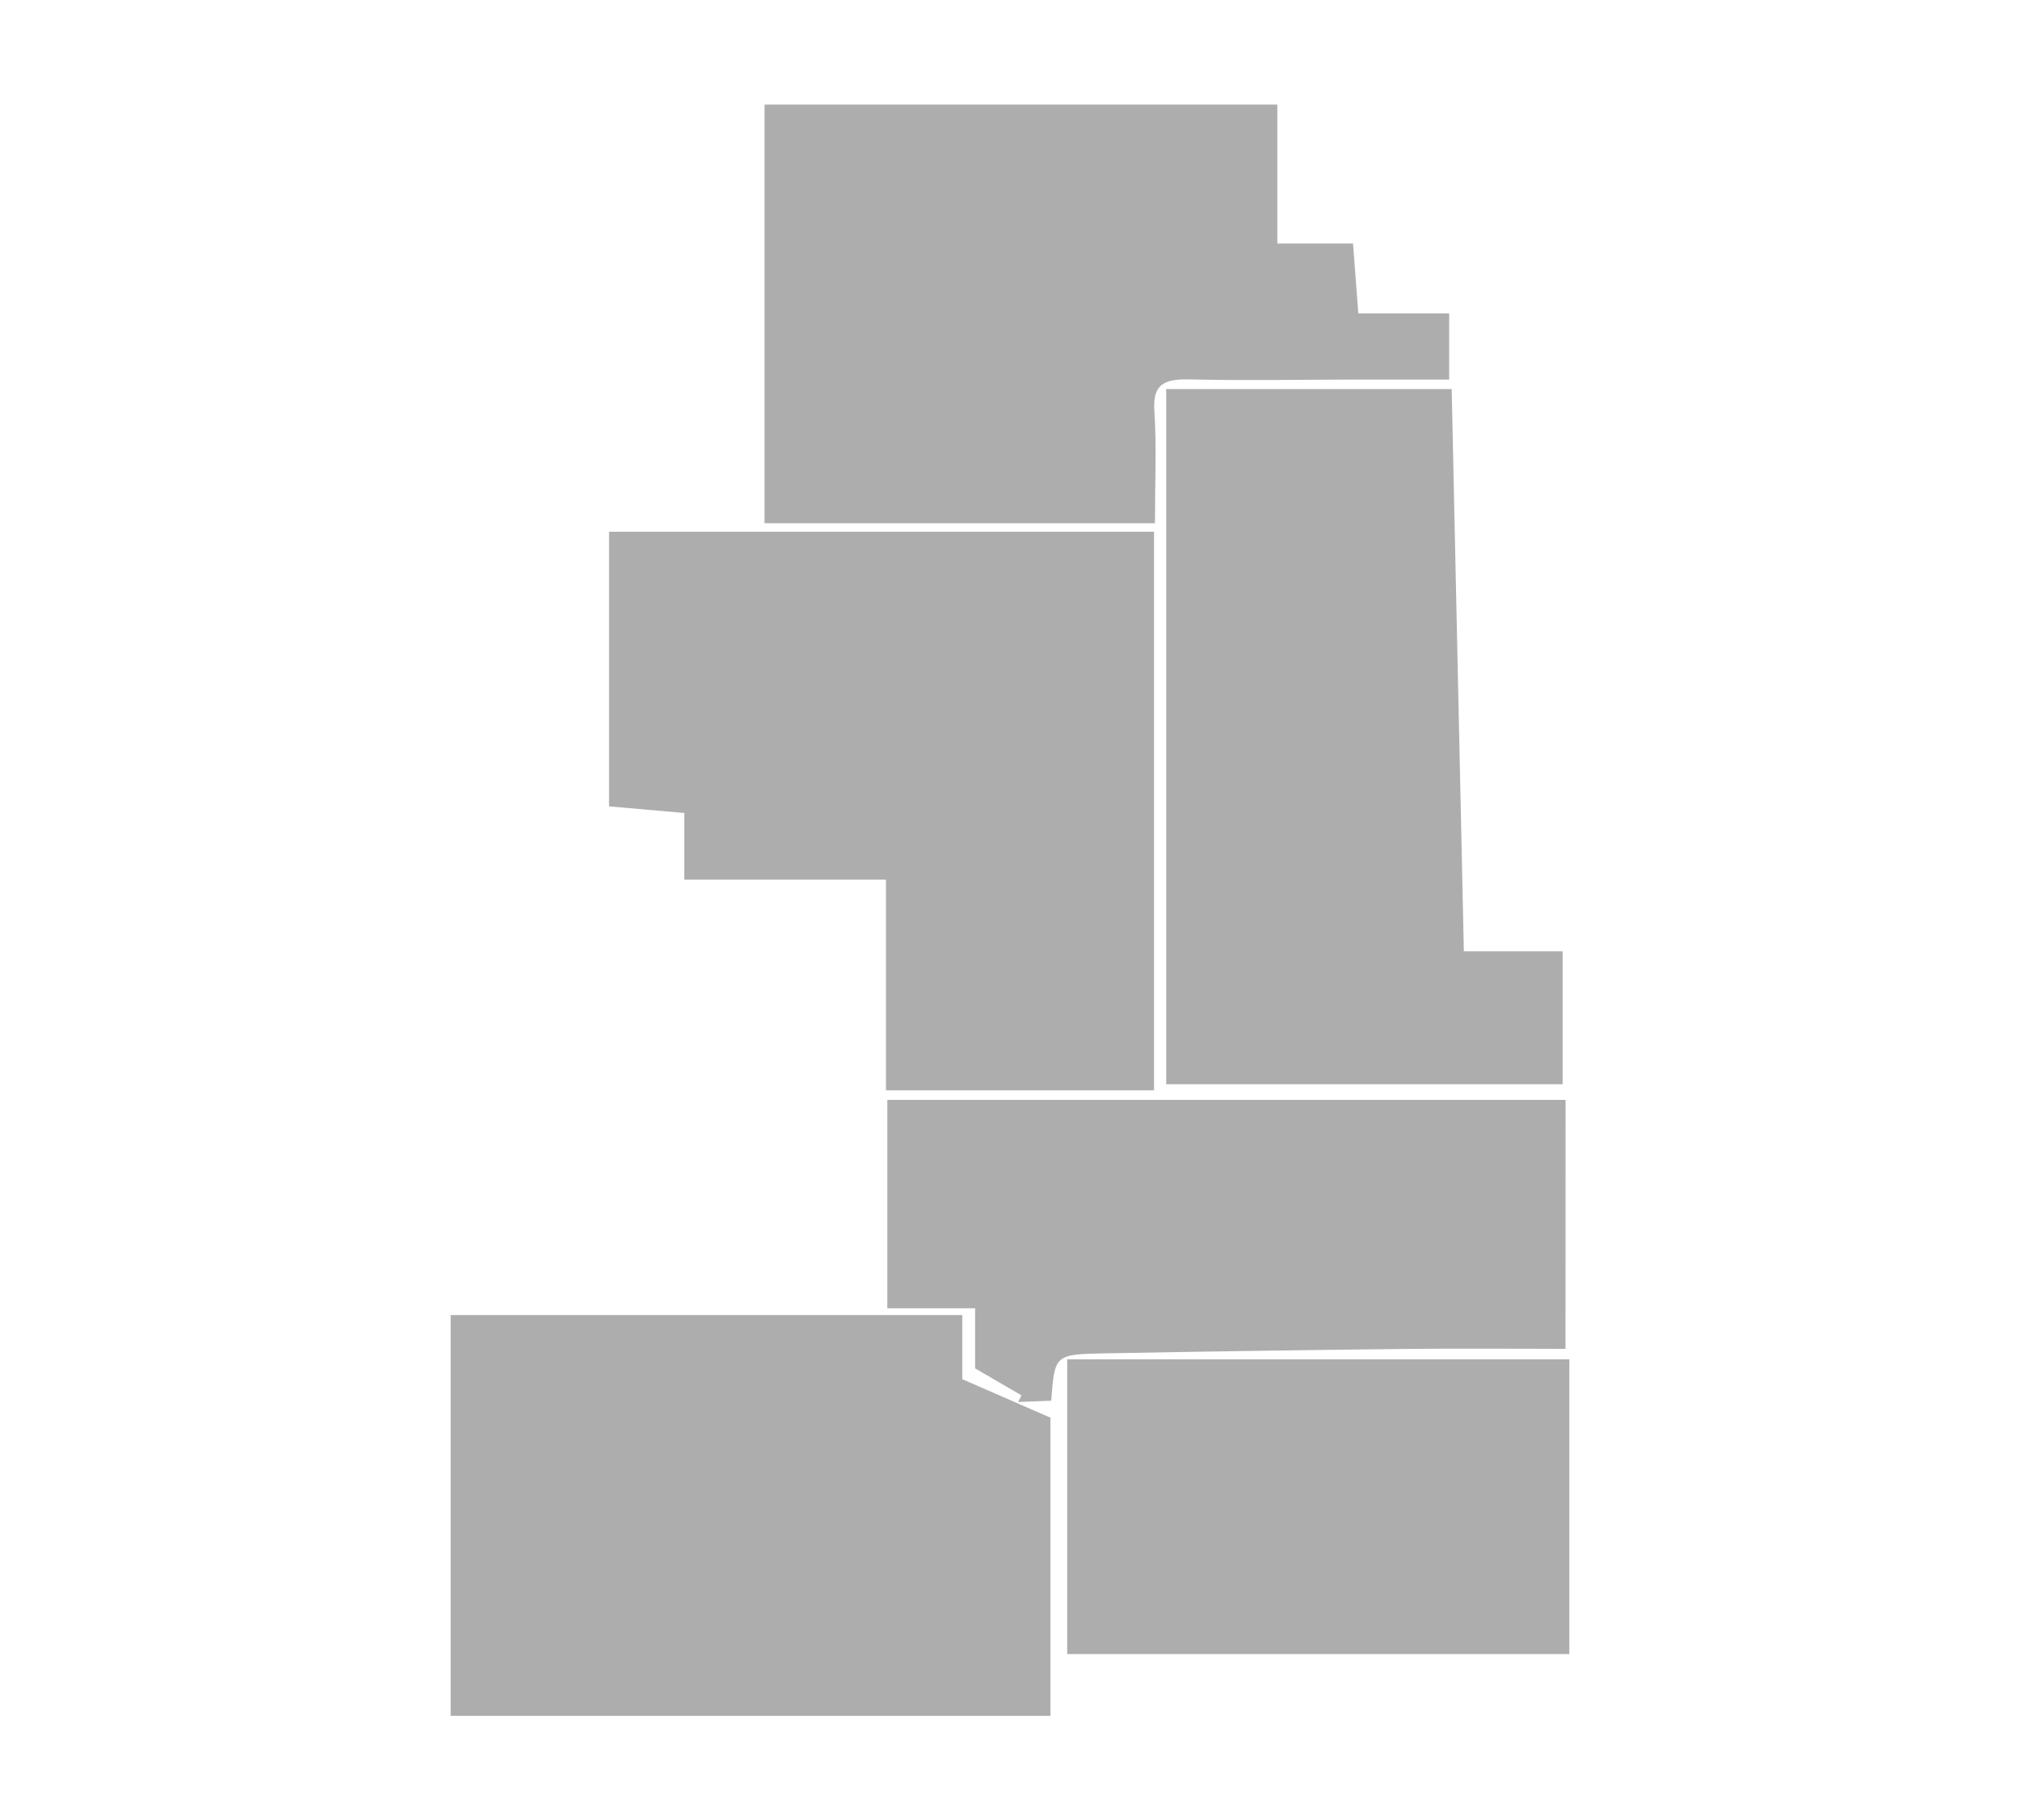 <?xml version="1.0" encoding="utf-8"?>
<!-- Generator: Adobe Illustrator 25.1.0, SVG Export Plug-In . SVG Version: 6.00 Build 0)  -->
<svg version="1.1" id="Layer_1" xmlns="http://www.w3.org/2000/svg" xmlns:xlink="http://www.w3.org/1999/xlink" x="0px" y="0px"
	 viewBox="0 0 370 333.37" style="enable-background:new 0 0 370 333.37;" xml:space="preserve">
<style type="text/css">
	.st0{fill-rule:evenodd;clip-rule:evenodd;fill:#ADADAD;}
	.st1{fill:#ADADAD;}
</style>
<path class="st0" d="M629.28-152.48c6.6,8.14,6.6,8.14,19.56-4.21c4.37,2.37,8.66,6.52,12.61,6.26c3.33-0.22,6.91-5.22,9.14-8.77
	c1.64-2.61,1.29-6.29,1.82-9.5c0.61-3.75,0.4-7.84,2.02-11.17c1.86-3.82,4.68-9.05,8.25-10.02c9.65-2.64,14.77-8.99,18.91-16.18
	c6.28-10.92,18.08-12.57,28.92-15.83c4.06-1.22,8.17-1.13,4.21-6.56c-0.54-0.73,1.25-4.05,2.64-4.55c1.65-0.61,4.34,0.12,6.03,1.08
	c1.14,0.65,1.32,2.72,1.37,2.85c17.51,2.45,20.69-8.99,24.1-18.89c5.15-0.87,10.51-0.56,13.74-2.82c1.73-1.22-0.21-6.87,1.59-10.74
	c0.43,2.64,0.86,5.27,1.09,6.69c4.48,1.22,8.14,2.57,11.93,3.1c1.73,0.24,3.95-0.84,5.54-1.87c2.66-1.73,4.98-3.9,7.25-5.73
	c5.54,7.57-5.87,18.8,8.68,23.03c0.18,3.75,0.38,7.77,0.6,12.32c4.53,0,8.61,0,13.44,0c0,8.89,0,17.24,0,26.58
	c8.29-0.54,15.79-0.91,23.26-1.55c7.25-0.63,11.68,2.78,11.68,9.25c-0.02,23-0.01,45.99-0.01,69.7c-20.19,0-39.11,0-59.04,0
	c0,5.73,0,10.77,0,15.67c-28.49,0-55.95,0-83.97,0c-0.33-5.73-0.58-10.24-0.91-15.9c-14.12,0-27.95,0-42.09,0
	c-0.26-4.65-0.46-8.15-0.72-12.7c-19.49-0.91-38.92-1.81-59.29-2.75C624.5-141.98,626.89-147.22,629.28-152.48z"/>
<path class="st0" d="M963.53-81.06c-4.38,11.34-8.43,21.81-13.22,34.21c-2.17-0.75-6.83-2.19-11.33-3.98
	c-4.35-1.74-7.86-2.82-9.13,3.23c-0.58,2.77-2.78,5.23-3.59,8c-0.41,1.41,0.62,3.17,1.03,4.91c-1.82,1.78-4.24,4.4-6.94,6.74
	c-6.38,5.57-14.79,10.02-18.91,16.73C894.6-0.09,878.52,7.07,885.06,25c-14.4-8.15-25.88-15.5-38.2-21.35
	c-9.4-4.46-19.85-7.03-30.67-10.73c0-7.88-0.25-17.97,0.1-28.05c0.19-5.41,0.87-10.41-8.89-8.81c1.21-24.77,2.38-48.7,3.59-73.6
	c19.77,0,38.37,0,57.37,0c0.73-6.9,1.36-12.86,1.98-18.81c0.86-0.07,1.72-0.13,2.58-0.2c0.74,2.01,1.47,4.03,2.61,7.13
	c28.19,0,56.95,0,85.54,0c1.71,11.31,1.71,11.31,21.92,13.25c0,11.53,0,23.13,0,35.12C976.12-81.06,969.7-81.06,963.53-81.06z"/>
<path class="st0" d="M615.18,68.89c-8.94-5.06-17.62-9.97-26.29-14.87c6.79-10.78,6-12.31-6.03-19.13
	c-4.47-2.53-7.59-7.08-11.33-10.71c0.41-0.58,0.81-1.16,1.22-1.74c4.51,0.2,9.05,0.73,13.54,0.49c3.47-0.18,9.41-0.71,9.82-2.16
	c1.08-3.79,1.08-8.86-0.91-12.17c-4.54-7.53-3.67-13.19,1.08-20.19c2.58-3.81,0.79-10.1,1.14-15.26c0.25-3.66,0.69-7.32,1.19-10.97
	c0.47-3.42,1.13-6.83,1.82-10.96c18.1-6.94,30.84-14.28,16.23-31.76c6.39-5.24,13.24-9.82,18.64-15.56
	c6.15-6.54,4.42-10.66-4.33-14.04c-14.34-5.54-18.35-10.73-17.13-21.68c21.03,0,42,0,63.47,0c0.44,4.91,0.77,8.61,1.19,13.3
	c13.98,0,27.78,0,44.04,0c-1.75,12.49-3.35,23.77-4.9,35.05c-0.23,1.63-0.35,3.27-0.39,4.92c-0.68,28.54-1.38,57.08-1.99,85.62
	c-0.21,9.66-1.28,10.03-11.89,10.65c-6.43,0.38-13.13,2.2-18.95,4.81c-8.81,3.97-16.6,3.07-22.45-4.22
	c-2.81-3.5-5.52-7.07-8.21-10.65c-6.6-8.78-16.03-9.44-23.71-1.54c-1.98,2.04-3.76,4.25-5.55,6.43
	c-10.17,12.43-10.15,13.62,0.13,26.24c7.28,8.94,6.52,14.57-2.33,21.93C619.29,63.24,617.12,66.63,615.18,68.89z"/>
<path class="st0" d="M716.47,13.37c2.01-38.64,4-76.65,5.95-114.18c29.63,0,57.08,0,85.57,0c-1.35,20.19-2.6,38.92-3.87,58.01
	c3.51,0.75,6,1.29,8.62,1.84c0.29,0.81,0.78,1.55,0.79,2.29c0.06,5.77-0.92,11.7,0.21,17.27c3.1,15.3-6.18,23.78-18.52,30.87
	c-1.56,0.9-4.36,2.07-5.29,1.45c-7.06-4.66-16.6-6.85-19.3-16.04c-0.77-2.62-1.56-5.71-3.52-7.44c-2.73-2.4-6.58-5.05-9.95-5.05
	c-2.25,0-4.77,4.26-6.67,6.92c-2.06,2.9-3.06,6.51-5.37,9.19c-6.79,7.87-6.4,15.94,2.4,22.04c5.9,4.08,9.41,8.72,6.74,15.35
	c-2.8,6.96-7.41,12.48-16.64,12.71c-8.72,0.22-11.6-2.68-9.71-10.44c0.45-1.83,1.49-3.57,2.45-5.25
	C737.01,21.15,732.61,14.08,716.47,13.37z"/>
<rect x="-324" y="28.89" class="st0" width="114" height="114"/>
<g>
	<path class="st0" d="M754.69,185.88c0,49.37,0,99.3,0,150.6c-62.54,0-125.86,0-190.53,0c0-49.12,0-98.99,0-150.6
		C626.41,185.88,689.35,185.88,754.69,185.88z"/>
	<path class="st0" d="M862.61,339.86c1.3,55.9,2.58,110.98,3.88,167.04c-55.07,0-109.86,0-166.7,0c0-55.23,0-110.78,0-167.04
		C752.85,339.86,806.98,339.86,862.61,339.86z"/>
	<path class="st0" d="M868.78,335.33c-36.6,0-71.8,0-108.68,0c0-33.38,0-66.91,0-102.17c34.94,0,71.21,0,108.68,0
		C868.78,266.03,868.78,300.24,868.78,335.33z"/>
</g>
<g>
	<path class="st0" d="M531.01,435.63c0,30.8,0,60.41,0,90.66c-10.73,0-21.23,0-32.16,0c0,4.58,0,8.53,0,12.99
		c-25.89,0-51.34,0-77.07,0c0-31.84,0-63.44,0-94.79c5.79-3.9,11.83-4.68,18.27-3.66c4.92,0.78,10.32,0.11,13.82,4.93
		c0.5,0.68,4.68-0.91,6.63-2.42c5.15,0.72,10.58,2.7,15.36,1.79c4.31-0.82,7.88-4.85,11.85-7.37c1.35-0.86,2.9-2.02,4.37-2.04
		C504.87,435.57,517.64,435.63,531.01,435.63z"/>
	<path class="st0" d="M636.52,476.65c-34.59,0-68.79,0-103.51,0c0-31.56,0-62.73,0-94.33c34.24,0,68.64,0,103.51,0
		C636.52,413.58,636.52,444.92,636.52,476.65z"/>
	<path class="st0" d="M504.05,609.26c-7.34-3.66-19.52-1.51-27.12,4.35c-0.33,0.26-0.7,0.51-0.94,0.83
		c-7.51,9.92-17.65,14.47-30.87,15.9c-6.59,0.72-12.73,6.18-18.65,10.06c-1.68,1.1-2.12,4.1-2.66,6.33
		c-1.96,8.07-3.45,16.24-5.75,24.22c-0.64,2.22-3.16,4.31-5.37,5.74c-5.14,3.33-8.91,1.9-10.57-3.58
		c-2.51-8.28-6.96-13.47-17.48-14.97c-6.85-0.98-13.61-5.79-19.15-10.23c-4.98-4-0.45-17.61,6.21-21.46
		c0.87-0.51,2.65-0.72,2.7-1.21c1.02-8.26,9.58-10.97,14.72-15.68c6.06-5.56,8.98-11.21,9.03-20.29c5.68,6.76,11.51,6.87,18.21,3.65
		c-7.69-9.35,7.52-14.29,4.14-23.31c5.91,0,10.84,0,16.57,0c0-9.34,0-18.24,0-27.44c20.9,0,40.99,0,62.21,0
		c-0.89,2.5-1.58,4.38-2.23,6.27c-0.38,1.1-1.12,2.28-0.96,3.33c0.99,6.43-1.53,13.76,2.89,19.15c4.42,5.39,5.2,10.94,5.2,17.08
		c0,0.92,0.67,2.44,0.31,2.65c-4.7,2.8-1.49,6.34-1.22,9.58C503.53,603.14,503.78,606.02,504.05,609.26z"/>
	<path class="st0" d="M500.13,610.55c2,0.4,3.56,0.72,5.03,1.01c4.6-6.75-6.18-14.72,0.94-19.76c0.46-4.36,0.85-7.52,1.11-10.69
		c0.24-2.82,0.62-4.75-3.17-7.14c-3.53-2.23-5.88-8.24-5.87-12.58c0.02-9.99,1.79-19.97,2.84-29.96c0.1-0.98,0.17-1.97,0.29-3.37
		c8.26,0,16.42-0.06,24.59,0.03c3.92,0.04,8.62,1.59,7.59-4.97c9.86,0,18.92,0,28.68,0c0,6.2,0,12.27,0,18.78
		c10.62,0,20.55,0,32.32,0c-1.31,10.14-2.95,19.65-3.54,29.22c-0.19,3.02,2.2,6.29,3.84,9.25c1.04,1.86,4.47,4.04,4.04,4.87
		c-1.24,2.43-3.5,4.94-6.07,6.14c-2.52,1.18-5.9,1.02-8.9,1.06c-5.66,0.06-9.25,2.5-9.9,7.61c-1.21,9.5-2.92,19.05,2.62,28.14
		c2.39,3.93,0.52,6.27-4.59,6.42c-2.15,0.06-4.33-0.26-6.47-0.56c-10.74-1.49-15.06,2.24-14.08,12.23
		c0.86,8.78-2.69,12.78-12.87,13.42c1.19-4.23,2.17-8.22,3.45-12.13c1.19-3.63,2.06-7.12-1.96-9.72c-4.14-2.67-8.37-2.68-12.72-0.19
		c-9.94,5.72-11.87,5.32-16.96-4.61C506.71,625.89,503.7,618.44,500.13,610.55z"/>
	<path class="st0" d="M325.98,433.02c0.12-4.55,3.11-3.97,5.67-2.74c1.36,3.22,2.3,5.67,3.55,8c0.11,0.2,3.16-0.36,3.26-0.84
		c0.53-2.62,0.56-5.33,0.82-8.79c1.28,0.58,3.15,1.14,4.64,2.16c3.92,2.69,7.52,5.81,11.6,8.25c1.18,0.71,4.12,0.3,5.29-0.62
		c3.55-2.79,10.03-2.59,10.54-8.54c0.02-0.3,0.7-0.84,0.88-0.79c5.3,1.8,10.05-2.88,13.96-2.09c4.1,0.83,7.05,6.09,10.8,9.1
		c1.25,1,3.92,1.92,5.05,1.36c3.09-1.54,5.71-3.89,9.28-6.47c2.83,5.27,9.32,8.16,9.19,15.87c-0.45,27.83-0.18,55.67-0.18,84.16
		c-14.16,0-26.67,0.03-39.18-0.01c-5-0.02-9.99-0.2-14.99-0.3c-11.15-0.22-14.34-3.49-14.16-13.8c0.2-11.4,0.04-22.8,0.04-35.53
		c-8.26-0.37-16.49-0.74-25.35-1.14c0-5.53,0-11.23,0-17.29c-3.67-0.39-6.79-0.72-9.58-1.01c-3.1-3.36,2.79-10.36-6.15-10.59
		c0-6.51,0-12.87,0-19.99C315.86,431.9,320.45,432.41,325.98,433.02z"/>
	<path class="st0" d="M595.14,564.18c0-7.04,0-15.22,0-24.18c-10.4,0-20.47,0-31.21,0c0-6.46,0-12.17,0-18.39
		c-10.33,0-19.99,0-30.41,0c0-14.44,0-28.37,0-42.83c34.87,0,70.09,0,105.64,0c0.16-2.82,0.29-5.14,0.41-7.39
		c10.24-1.58,12-1.02,13.26,6.73c0.55,3.41-0.31,8.66-2.76,10.45c-3.23,2.34-3.01,4.26-3.33,7.22c-0.35,3.2-2.22,6.26-3.66,10
		c1.43,0.69,3.82,1.31,5.37,2.72c1.39,1.26,1.86,3.37,2.78,5.19c-8.92,4.82-3.36,13.45-5.8,20.79c-1.26,0.22-3.01,0.53-4.76,0.84
		c0.47,0.36,0.93,0.72,1.4,1.08c-2.55,3.87-5.1,7.73-8.48,12.85c-1.65-2.15-2.26-3.87-3.46-4.35c-3.09-1.22-6.74-3.11-9.62-2.5
		c-4.26,0.9-5.77,5.22-4.3,8.76c1.22,2.92,4.08,5.55,6.87,7.53c1.96,1.39,5.01,1.44,9.48,2.58c-7.47,5.31-18.38,0.24-20.81,9.28
		C606.26,568.45,601.08,566.46,595.14,564.18z"/>
</g>
<g>
	<path class="st0" d="M-270.01,446.69c-4.97,0-9.14,0-14.09,0c0,7.26,0,14.32,0,21.92c-9.84,0-18.92,0-28.67,0
		c0,10.54,0,20.56,0,30.91c-13.75,0-26.82,0-40.36,0c-0.16-1.56-0.42-2.96-0.42-4.35c-0.03-14.74,0.05-29.48-0.03-44.22
		c-0.16-29.55-0.19-59.11-0.77-88.66c-0.13-6.43,1.45-10.24,8.51-12.07c2.78-0.72,5.62-2.95,7.33-5.21
		c4.85-6.38,12.36-9.81,19.56-10.46c6.19-0.56,13.12,3.07,19.27,5.74c4.42,1.92,8.21,5.18,12.08,8.06c5.15,3.84,9.94,8.6,17.59,2.31
		C-270.01,383.31-270.01,414.69-270.01,446.69z"/>
	<path class="st0" d="M-310.89,553.47c0-28.2,0-55.38,0-83.18c9.37,0,18.26,0,27.61,0c0-7.55,0-14.49,0-21.56
		c33.85,0,67.2,0,100.72,0c0,17.86,0,34.89,0,52.24c-12.73,0-25.05,0.08-37.36-0.04c-4.69-0.04-7.47,0.38-6.09,6.06
		c1.01,4.18,1.97,10.14-0.38,12.92c-8.95,10.63-0.97,22.91-5.45,33.57C-257.76,553.47-283.86,553.47-310.89,553.47z"/>
	<path class="st0" d="M-153.76,447.22c-38.24,0-75.89,0-114.02,0c0-26.28,0-51.78,0-77.33c38.31,0,76.05,0,114.02,0
		C-153.76,396.12-153.76,421.67-153.76,447.22z"/>
	<path class="st0" d="M-313.22,501.4c0,26.79,0,52.5,0,78.49c-34.98-0.62-69.63-1.23-104.46-1.85c0-25.42,0-50.9,0-76.65
		C-382.55,501.4-348.16,501.4-313.22,501.4z"/>
	<path class="st0" d="M-354.96,498.9c-21.15,0-41.4,0-62.28,0c0.72-43.49,1.42-86.28,2.14-129.73c8.04-0.05,15.37-3.6,23.2,0.66
		c2.18,1.19,6.19-0.35,9.31-0.88c1.08-0.18,1.93-1.45,3.02-1.67c8.87-1.8,16.79-5.06,22.99-13.83c0.22,3.62,0.43,5.34,0.4,7.06
		c-0.33,23.18-1.12,46.36-0.93,69.54c0.17,20.93,1.39,41.86,2.13,62.78C-354.9,494.83-354.96,496.83-354.96,498.9z"/>
	<path class="st0" d="M-168.12,516.27c12.8,0,24.91,0,37.49,0c0,26.22,0,52.04,0,78.07c-26.59,0-52.6,0-79.23,0
		c0-13.51,0-26.49,0-40.15c-6.65,0-12.7,0-19.02,0c0-10.19,0-19.71,0-29.47c4.53-0.92,6.05-3.47,5.25-7.94
		c-0.81-4.5-0.65-9.15-0.92-13.9c18.93,0,37.33,0,56.43,0C-168.12,507.64-168.12,511.77-168.12,516.27z"/>
	<path class="st0" d="M-393.73,685.45c-6.09-0.3-12.17-0.6-18.65-0.92c-0.15-1.83-0.29-3.4-0.44-5.29c-2.74-0.2-5.23-0.37-8.55-0.61
		c1.02-32.88,2.04-65.54,3.07-98.75c35.02,0.57,69.8,1.15,105.48,1.74c0,10.38,0.28,20.43-0.13,30.46
		c-0.17,4.22-8.48,9.42-13.78,10.9c-8.24,2.3-16.8,4.51-24.09,8.51c-5,2.75-7.61,8.95-12.11,12.77
		c-6.92,5.88-11.47,14.12-21.27,17.26c-5.73,1.84-11.32,4.11-14.97,9.66c-2.88,4.37-1.84,6.5,1.93,9.02c1.65,1.1,3.01,2.56,4.5,3.86
		C-393.07,684.52-393.4,684.99-393.73,685.45z"/>
	<path class="st0" d="M-267.52,367.59c0-6.34-0.22-11.66,0.14-16.94c0.1-1.49,1.57-3.6,3.01-4.21c6.77-2.84,13.56-5.96,20.71-7.61
		c6.45-1.48,11.14-4.14,15.98-8.41c9.37-8.26,12.25-19.13,16.73-29.45c0.22-0.51,0.37-1.2,0.8-1.46c6.12-3.59,10.95-9.66,18.87-9.88
		c12.34-0.35,24.7-0.09,37.65-0.09c0,26.22,0,52.06,0,78.05C-191.45,367.59-229.06,367.59-267.52,367.59z"/>
</g>
<polygon class="st1" points="-329.35,-190.42 -329.35,-149.02 -350.5,-149.02 -350.5,-25.04 -483.24,-25.04 -483.24,7.39 
	-513.39,7.39 -513.39,-330.61 -350.5,-330.61 -350.5,-190.42 "/>
<g>
	<path class="st0" d="M-86.84-128.1c0-7.01,0-12.95,0-19.33c-6.78,0-12.9,0-19.99,0c-0.59-11.34-1.19-22.74-1.81-34.66
		c2.75-0.67,5.3-1.29,7.62-1.85c0-37.87,0-75.49,0-114.39c46.33,0,92.97,0,141.02,0c0,35.73,0,72,0,108.41
		c-11.95,2.34-11.57,2.33-11.19,14.88c0.44,14.33,0.1,28.69,0.1,43.91C-9.26-130.13-47.39-129.13-86.84-128.1z"/>
	<path class="st0" d="M-102.18-437.09c45.72,0,91.63,0,138.39,0c1.2,44.95,2.38,89.35,3.59,134.93c-47.34,0-93.96,0-141.99,0
		C-102.18-346.35-102.18-391.24-102.18-437.09z"/>
	<path class="st0" d="M-104.11-185.68c-46.67,0-94.25,0-142.34,0c0-42.69,0-85.76,0-130.03c46.99,0,93.67,0,142.34,0
		C-104.11-273.35-104.11-230.31-104.11-185.68z"/>
	<path class="st0" d="M-249.08-318.59c-0.36,6.75-0.66,12.41-0.98,18.57c-5.48,0-10.75,0-16.67,0c0-10.98,0-22.12,0-30.83
		c3.74-4.2,7.92-6.73,8.32-9.7c2.09-15.59,3.25-31.28,4.66-46.95c0.14-1.52-0.24-3.08-0.43-5.14c-4.23-0.6-8.34-1.18-12.82-1.82
		c0-13.65,0-27.21,0-41.4c2.23-0.22,4.37-0.61,6.51-0.62c48.59-0.2,97.19-0.24,145.78-0.64c6.83-0.06,9.35,1.43,9.32,8.2
		c-0.14,35.13,0.27,70.27,0.45,105.4c0.01,1.27-0.28,2.55-0.58,4.93C-153.2-318.59-200.76-318.59-249.08-318.59z"/>
</g>
<g>
	<path class="st0" d="M92.61-285.64c29.37,0,57.88,0,87.23,0c1.3,47.07,2.63,94.82,4,144.07c-43.1,0-85.51,0-128.66,0
		c0-9.73,0-20.54,0-32.74c12,0,24.49,0,37.43,0C92.61-211.85,92.61-248.01,92.61-285.64z"/>
	<path class="st0" d="M265.75-438.61c-41.43,1.42-83.57,2.87-127.09,4.37c0-36.25,0-72.1,0-108.96
		c41.15-0.79,83.23-1.61,127.09-2.45C265.75-509.88,265.75-474.82,265.75-438.61z"/>
	<path class="st0" d="M271.57-289.44c0,48.29,0,96.03,0,145.03c-27.6,0.85-55.93,1.72-85.36,2.63
		c-1.28-48.59-2.54-96.29-3.81-144.64C211.76-287.41,240.71-288.39,271.57-289.44z"/>
	<polygon class="st0" points="99.41,-431.9 138.66,-431.9 265.75,-436.08 271.57,-291.9 182.41,-289.44 178.99,-288.86 
		93.64,-288.86 93.64,-323.26 91.58,-326.52 89.68,-394.06 99.83,-396.14 	"/>
</g>
<g>
	<path class="st0" d="M512.02-153.52c0-24.32-0.08-49.24,0.02-74.17c0.12-30.86,1.16-61.74,0.17-92.57
		c-0.33-10.17,5.1-14.61,12.26-19.4c0.62-0.42,1.38-0.66,1.99-1.08c13.63-9.5,29.01-11.24,45.72-10.53
		c22.6,0.96,45.27,0.24,67.95,0.24c0,10.45,0.12,20.3-0.03,30.14c-0.17,10.95-0.27,10.94,12.25,11.92
		c-1.04,10.25,3.56,20.74-2.78,30.88c-1.13,1.82-0.19,4.67-0.48,7.01c-0.54,4.36,2.69,10.73-6.62,10.8c-0.63,0-1.73,3.62-1.77,5.58
		c-0.19,9.01-0.08,18.03-0.08,28.13c-10.09,0-19.51,0.22-28.92-0.08c-5.42-0.17-10.17,0.38-13.54,4.78
		c-0.44,0.57-1.03,1.22-1.69,1.43c-18.35,5.85-16.77,23.46-24.82,35.39c-5.85,8.68-12.29,17.55-23.51,21.16
		C536.26-160.09,524.12-156.97,512.02-153.52z"/>
	<path class="st0" d="M320.8-123.76c1.31-67.97,2.61-135.03,3.91-202.26c6.63,3.03,12.41,5.66,18.19,8.3
		c0.22,0.1,0.58,0.19,0.62,0.34c4.17,14.12,18.98,12.35,29.6,16.34c11.37,4.27,23.52,6.35,35.98,3.27c1.9-0.47,4.06-0.07,6.75-0.07
		c0.21,2.17,0.59,4.19,0.58,6.21c-0.22,45.36-0.53,90.72-0.63,136.08c-0.01,4.24-1.52,6.5-5.81,7.87
		c-10.05,3.21-19.15,7.81-26.1,15.6c-1.31,1.47-3.83,2.16-5.94,2.85c-3.37,1.11-7.39,1.19-10.18,2.99
		c-7.54,4.87-14.27,6.36-22.87,1.27c-3.24-1.91-9.33,0.29-14.12,0.61C327.98-124.18,325.18-124.02,320.8-123.76z"/>
	<path class="st0" d="M509.72-331.3c0,44.69,0,88.13,0,131.57c0,13.06-0.12,26.11-0.01,39.17c0.07,8.33,0.89,16.9-13.2,17.35
		c-7.27-4.98-15.65-10.78-24.11-16.47c-2.25-1.51-4.73-2.74-7.15-4.02c-17.54-9.32-32.04-3.42-46.05,8.21
		c-0.31-1.32-0.75-2.33-0.75-3.34c0.06-44.16,0.27-88.32,0.13-132.48c-0.02-5.43,1.27-7.65,7.54-8.82
		c26.53-4.98,50.93-15.26,74.64-27.05C503.39-328.5,506.11-329.65,509.72-331.3z"/>
</g>
<g>
	<path class="st0" d="M-967.82,291.13c24.83,0,48.44,0,72.67,0c0.37,4.07,0.8,8.79,1.27,13.97c3.64,0.2,6.96,0.38,11.05,0.6
		c0.84,39.52,1.69,79.09,2.55,119.3c-28.18,0-55.87,0-84.79,0C-965.98,380.98-966.88,336.75-967.82,291.13z"/>
	<path class="st0" d="M-850.94,210.54c-0.22-3.38-0.4-6.26-0.62-9.61c-10.76,0-21.15,0-32.67,0c0-26.22,0-51.94,0-78.36
		c41.84-0.63,84.31-1.28,127.97-1.94c0,30.12,0,59.83,0,89.9C-787.22,210.54-818.78,210.54-850.94,210.54z"/>
	<path class="st0" d="M-880.63,305.61c29.06-0.93,57.41-1.84,87.04-2.8c0,40.37,0,80.37,0,121.3c-27.42,0-55.74,0-84.65,0
		C-879.03,385.17-879.82,345.77-880.63,305.61z"/>
	<path class="st0" d="M-885.87,120.58c0-26.3,0-51.78,0-78.16c41.94,0,84.37,0,128,0c0,24.82,0,50.12,0,76.2
		C-799.37,119.25-841.79,119.9-885.87,120.58z"/>
	<path class="st0" d="M-794.24,301.12c-32.87,0.93-65.07,1.84-98.31,2.78c0-20.54,0-40.16,0-60.12c2.37-0.11,5.04-0.23,8.38-0.38
		c0-13.22,0-26.35,0-39.95c10.32,0,19.97,0,30.12,0c0.12,1.21,0.49,2.43,0.33,3.59c-0.64,4.6,1.79,5.66,6.32,5.61
		c17.07-0.17,34.15-0.07,51.23-0.07c2.45,0,4.9,0,7.74,0c0,9.67,0,18.63,0,28.04c-2.34,0.33-4.68,0.66-7.94,1.11
		C-795.67,261.38-794.96,281.01-794.24,301.12z"/>
	<path class="st0" d="M-754.68,118.84c0-25.94,0-51.07,0-77.51c33.96,0,68.82,0,104.95,0c0,24.14,0,49.18,0,74.95
		C-683.73,117.1-718.42,117.95-754.68,118.84z"/>
</g>
<g>
	<path class="st0" d="M1008.09-354.8c-38.26,0-74.57,0-111.8,0c0-43.99,0-86.93,0-127.58c3.1-4.82,5.1-8.21,7.41-11.43
		c1.29-1.79,2.76-4.18,4.68-4.75c8.3-2.47,16.71-4.86,25.27-6.25c3.38-0.55,7.24,1.78,10.95,2.43c8.48,1.49,17,2.75,26.01,4.19
		c0.98-3.9,1.5-5.97,2.5-9.97c6.33,3.63,11.39,7.73,17.28,9.56c5.87,1.82,12.77,5.42,19.23-1.16c1.82,10.42,9.25,1.97,14.06,3.97
		c4.98,2.07,11.07,1.88,19.02,3.02c0.87,5.68,2.66,12.56,2.82,19.48c0.43,17.88,0.14,35.78,0.14,54.08
		c6.07,0.41,10.08,0.68,14.52,0.98c0.16,2.77,0.3,5.25,0.48,8.39c-9.89,0.13-5.95,7.14-6.59,9.84c-3.74,3.84-6.2,6.36-10.28,10.54
		c-2.52,0-7.5-0.23-12.44,0.07c-3.87,0.24-8.63-1.77-10.5,4.45c-0.48,1.58-7.48,1.48-12.77,2.37
		C1008.09-373.47,1008.09-364.12,1008.09-354.8z"/>
	<path class="st0" d="M999.04-312.68c2.76,4.22-2.25,11.91,8,11.48c0.47,3.42,0.85,6.21,1.12,8.19c4.93,3.6,9.23,6.73,14.37,10.49
		c0.55,9.07,1.15,19.01,1.81,29.76c5.14,0.26,10.26,0.51,14.06,0.7c0,8.18,0.66,16.06-0.15,23.8c-1.37,13.13-2.98,26.31-6.02,39.16
		c-0.86,3.64-6.56,7.27-10.93,8.98c-5.47,2.14-11.89,2.16-17.84,3.35c-7.56,1.5-13.8,4.37-13.11,15.16
		c-2.77-4.26-4.49-6.68-5.97-9.22c-6.54-11.24-16.2-16.03-29.57-13.04c-9.37,2.09-16.86,0.06-23.95-5.22
		c-2.16-1.61-4.21-3.54-6.67-4.56c-15.22-6.31-17.47-17.63-13.38-30.7c3.29-10.51-1.72-17.32-9.98-22.99
		c-7.77-5.33-7.15-5.59-0.24-11.76c3.97-3.54,5.4-9.9,6.93-15.24c1.18-4.13,0.64-8.66,1.05-12.99c0.16-1.71,0.34-3.74,1.39-5.01
		c2.32-2.78,9.9-3.21,4.41-9.14c-2.36-2.56-4.91-4.96-6.75-6.81c0.55-5.42,1.13-11.08,1.67-16.42c2.54-0.56,5.34-1.18,8.14-1.8
		c-0.84-1.83-1.78-3.62-2.49-5.5c-0.44-1.17-1.09-3.33-0.69-3.54c9.29-4.99-0.44-10.3,1.5-15.89c24.98,0,51.03,0,76.64,0
		C997.34-338.15,988.4-323.81,999.04-312.68z"/>
	<path class="st0" d="M1084.38-303.43c2.21-12.87,2.21-12.87,11.03-20.68c-5.14-6.82-10.04-13.94-15.71-20.48
		c-1.64-1.89-5.5-2.95-8.36-2.98c-19.96-0.25-39.93-0.13-60.45-0.13c0-11.2,0-22.08,0-33.38c4.9-1.92,12.94,2.32,15.25-6.22
		c0.27-1.02,7.79-0.46,11.95-0.47c13.48-0.05,18.66-4.65,18.94-16.15c3.09-2.88,5.78-5.39,8.47-7.9c0.29,0.18,0.58,0.37,0.88,0.55
		c6.25-6.02,12.51-12.04,18.76-18.06c-0.42-1.05-0.84-2.1-1.26-3.15c32.75,0,65.51-0.02,98.26,0.05c1.75,0.01,4.69,0.42,5.05,1.33
		c2.74,6.84,9.16,6.39,14.97,6.65c4.58,0.2,8.68-0.08,10.65,5.08c2.13,5.6,4.28,12.49-1.27,15.59
		c-11.31,6.32-18.57,14.99-25.26,25.1c-2.25,3.4-9.78,5.41-14.86,5.34c-23.73-0.31-33.89,17.5-35.83,37.14
		c-1.92,19.41-12.02,32.33-30.31,40.81c-3.99,1.85-6.72,2.07-10.03-1.54C1092.77-299.62,1088.61-300.99,1084.38-303.43z"/>
	<path class="st0" d="M1119.2-518.99c0,5.69,0.82,12.46-0.19,18.98c-1.46,9.43,3.94,13.13,12.33,15.28
		c0.74,0.19,1.42,0.56,2.22,0.88c0.21,2.64,0.42,5.13,0.66,8.11c4.17,0,7.98,0,12.58,0c0.26,4.17,0.49,7.86,0.75,12.07
		c4.28,0.28,8.31,0.54,13.77,0.89c0,8.31,0.31,16.44-0.28,24.53c-0.11,1.45-3.95,3.76-6.11,3.81c-21.11,0.44-42.22,0.55-63.34,0.59
		c-5.47,0.01-10.28-0.45-12.71,6.02c-1.56,4.16-5.43,7.72-8.81,11.09c-1.01,1.01-5.56,0.74-5.59,0.62
		c-1.47-8.37-9.46-3.92-14.9-6.42c0-20.13,0-40.57,0-61.19c10.06,0.1,16.67-4.38,19.46-14.17c0.76-2.66,4.14-4.72,6.38-6.99
		c0.88-0.89,2.87-1.7,2.79-2.4c-1.52-13.67,12.57-10.7,19.41-15.05C1104.11-526.46,1111.96-526.15,1119.2-518.99z"/>
	<path class="st0" d="M1092.97-323.28c-16,2.73-11.31,13.34-11.78,23.03c-13.72,0.06-17.15,8.88-19.07,19.64
		c-0.75,4.19-3.81,8.28-6.67,11.84c-3.41,4.24-7.11,8.8-11.84,11.45c-4.26,2.38-10.09,2.37-16.68,3.72
		c-0.59-9.09-1.25-16.62-1.53-24.17c-0.27-7.21-6.48-14.19-14.3-15.4c-2.62-3.81,3.05-11.84-6.94-11.82
		c-1.93-4.39,2.23-11.32-6.55-12.37c-0.41-0.05-0.72-2.31-0.72-3.55c-0.06-9.68-0.03-19.37-0.03-29.59c3.23-0.23,5.89-0.41,8.55-0.6
		c-0.18,0.82-0.37,1.64-0.55,2.45c4.39,1.29,8.76,3.67,13.16,3.7c16.91,0.11,33.83-0.29,50.73-1.04c5.48-0.24,8.81,1.43,11.59,5.48
		C1084.02-335.15,1088.04-329.98,1092.97-323.28z"/>
</g>
<g>
	<path class="st0" d="M-626.93-358.54c-1.7,11.98-3.28,23.13-4.85,34.28c-2.49,17.74-4.88,35.5-7.49,53.23
		c-1.67,11.34-3.51,22.67-5.69,33.93c-0.28,1.42-2.9,3.14-4.71,3.48c-3.16,0.59-6.53,0.15-9.81,0.28c-1.26,0.05-3.45,0.24-3.61,0.78
		c-1.83,6.05-7.16,3.83-11.1,3.88c-18.57,0.2-37.14,0.09-56.32,0.09c-0.11-1.4-0.43-3.58-0.41-5.76
		c0.22-27.46,0.42-54.93,0.93-82.39c0.04-2.08,1.89-4.86,3.82-6.08c18-11.39,36.19-22.53,54.36-33.69c1.4-0.87,3.06-1.93,4.62-1.95
		C-654.11-358.6-641.03-358.54-626.93-358.54z"/>
	<path class="st0" d="M-875.57-373.33c0-37.33,0-75.46,0-114.37c28.85,0,57.66,0,87.27,0c0.68,37.47,1.36,75.18,2.07,114.37
		C-816.31-373.33-845.68-373.33-875.57-373.33z"/>
	<path class="st0" d="M-690.51-347.09c0-28.94,0-56.14,0-84.43c42.8,0,86.61,0,130.93,0c0,23.65,0,46.62,0,70.6
		c-2.12,0-4.41,0-6.7,0c-29.15,0.09-58.29,0.42-87.43,0.13c-10.74-0.11-20.24,1.77-28.41,8.45
		C-684.05-350.77-686.4-349.64-690.51-347.09z"/>
	<path class="st0" d="M-799.97-371.58c15.57-0.96,15.57-0.96,15.57-14.88c0-6.23,0-12.47,0-19.67c30.43,0,60.51,0,92.53,0
		c0,18.93,0.08,38.28-0.16,57.62c-0.02,1.54-1.86,3.54-3.45,4.51c-22.92,14.09-45.93,28.05-68.95,41.98
		c-1.4,0.85-3.17,1.65-4.77,1.67c-10.04,0.15-20.1,0.08-30.77,0.08C-799.97-323.8-799.97-347.5-799.97-371.58z"/>
	<path class="st0" d="M-733.12-227.1c-8.53,0-16.77,0-25.47,0c-0.21,3.7-0.38,6.65-0.58,10.25c-3.05,0.2-6.19,0.41-9.96,0.66
		c-0.16,2.9-0.32,5.66-0.5,9.04c-3.06,0.22-6.21,0.44-9.92,0.71c-0.2,2.91-0.38,5.66-0.59,8.67c-7.72,0.74-15.49,1.49-24.31,2.33
		c-1.44-3.91-5.58-2.06-9.87-0.56c-4.97,1.73-10.08,3.12-16.21,4.99c0-35.4,0-70.26,0-106.87c12.4,0,25.28-0.64,38.06,0.16
		c17.13,1.08,32.36-2.1,45.59-12.64c3.91-3.12,8.69-5.3,13.77-8.32C-733.12-288.15-733.12-258.24-733.12-227.1z"/>
	<path class="st0" d="M-663.76-226.73c0,23.4,0,46.14,0,69.6c-1.69-1.74-3.62-3.08-4.64-4.86c-5.49-9.64-14.75-10.68-24.74-8.95
		c-8.79,1.53-17.18,3.18-26.45,1.74c-10.43-1.61-20.99,10.64-16.61,20.1c4.36,9.41,4.06,18.78,4.92,28.31
		c0.09,1,0.43,1.97,0.78,3.54c-6.03,0.47-11.63,0.9-14.48-5.75c-0.32-0.76-2.59-1.1-3.96-1.13c-5.25-0.13-10.51-0.05-16.45-0.05
		c0-7.37,0-14.96,0-22.97c-3.8-0.31-6.98-0.57-10.44-0.85c-0.53-3.07-1.03-6-1.56-9.11c-3.42-0.33-6.59-0.64-10.26-1
		c1.6-8.02-5.57-8.31-10.52-10.69c0-8.41,0-16.85,0-26.41c4.65,0.62,8.86,1.19,14.38,1.93c0.93-0.49,3.31-1.74,6.1-3.21
		c0.14-2.21,0.29-4.77,0.48-7.88c6.67,0.28,13.03-0.16,9.5-9.91c9.14,1.28,13.31-1.58,9.66-10.54
		C-726.52-225.46-695.78-226.09-663.76-226.73z"/>
	<path class="st0" d="M-624.88-358.52c22.25,0,43.62,0,65.85,0c0,5.49-0.06,10.68,0.01,15.87c0.19,12.72,0.02,25.47,0.85,38.16
		c0.41,6.37-0.7,11.39-6.51,15.17c-1.95,1.27-3.43,3.28-5.51,4.25c-10.55,4.96-11.12,8.93-2.58,19.22c-2.58,0.79-4.73,1.4-6.83,2.12
		c-3.53,1.2-8.76,1.54-10.21,3.87c-4.07,6.54-9.85,3-15.44,3.66c-0.73,1.53-1.59,3.31-2.4,5.01c-5.46,0.64-10.54,1.45-13.52,6.7
		c-1.29,2.26-2.52,5.2-7.37,4.17c-2.3-0.48-5.59,3.05-8.43,4.77c-0.38-0.36-0.76-0.71-1.15-1.07c0.43-1.47,0.86-2.94,1.44-4.91
		c-1.66-0.11-3.22-0.2-4.92-0.31C-636.08-280.44-630.52-319.24-624.88-358.52z"/>
	<path class="st0" d="M-553.15-187.77c-6.76-1.06-10.95-1.91-15.19-2.32c-2.55-0.25-5.69-0.62-7.68,0.45
		c-7.92,4.25-16.35,5.13-25.22,4.69c-1.41-0.07-3.08,0.5-4.27,1.25c-11.72,7.32-23.69,14.35-34.92,22.26
		c-8.28,5.83-11.34,7.55-20.29,6.22c0-24.99,0-50.14,0-75.65c4.51,0,9.44,0,14.77,0c-0.35,2.51-0.67,4.83-1.1,7.91
		c2.39,0.11,4.46,0.3,6.53,0.29c21.47-0.07,42.95-0.43,64.42-0.1c7.76,0.12,15.55,1.56,23.21,2.96c5.11,0.93,6.87,5.91,2.93,8.46
		C-559.48-205.18-562.46-198.22-553.15-187.77z"/>
	<path class="st0" d="M-621.06-239.33c0.13-6.29,6.3-9.53,11.18-9.3c5.87,0.28,3.96-3.46,6.05-5.76c8.3,3.09,13.85-2.27,20.33-5.92
		c3.49-1.96,8.09-2.27,12.91-3.51c0.45,0.55,1.68,1.96,2.8,3.44c8.46,11.18,8.18,12.09-0.94,22.72c-2.78,3.23-3.99,7.61-6.42,12.46
		c-21.5,0-45.25,0-69.68,0c0.78-4.46,1.48-8.48,2.28-13.08c4.1,5.26,7.62,5.23,12.81,1.47
		C-627.76-238.24-624.63-238.35-621.06-239.33z"/>
</g>
<g>
	<path class="st0" d="M-650.12,125.89c43.04,0.83,84.91,1.63,126.97,2.44c0,22.71,0,45.47,0,68.55c-42.78,0-84.89,0-126.97,0
		C-650.12,172.7-650.12,149.6-650.12,125.89z"/>
	<path class="st0" d="M-723.64,310.39c-3.57-0.87-6.44-1.56-9.69-2.35c-0.64,2.85-1.1,6.16-2.15,9.31
		c-1.54,4.63-6.03,5.52-10.16,2.48c-2.65-1.95-5.4-1.43-7.27,1.1c-0.83,1.13-0.85,2.79-1.38,4.76c-3.48,1.16-8.09,2.7-13.41,4.48
		c0.14-5.3,7.75-10.16-2.81-13.65c4.57-0.83,7.75-0.93,10.46-2.01c4.5-1.8,8.88-3.99,12.97-6.48c3.4-2.07,2.92-5.39,0.6-7.77
		c-2.92-2.98-2.41-5.21,0.21-7.87c2.07-2.1,1.62-6.09,6.1-6.47c3.16-0.27,4.84-2.75,2.97-4.81c-2.97-3.29-1.63-6.43-0.29-9.11
		c2.26-4.5,4.07-9.53,11.35-10.01c6.32-0.41,10.79-3.98,11.93-10.21c0.12-0.65,0-1.49,0.4-1.91c4.92-5.15,4.63-11.44,4.59-17.66
		c-0.01-1.56,0.06-3.57-0.89-4.6c-3.29-3.58-4.69-7.55-5.13-12.17c-0.21-2.19-2.7-4.18-2.97-6.39c-0.32-2.58-0.24-5.91,1.29-7.79
		c1.48-1.82,5.02-3.08,7.65-3.07c17.12,0.03,34.24,0.64,51.37,0.7c8.94,0.03,17.87-0.78,26.81-0.98c2.93-0.07,5.88,0.6,8.93,0.94
		c-2,5.8-10.79,8.29-6.91,15.91c-3.84-0.46-7.03-0.84-11.28-1.35c1.09,1.56,1.62,2.31,2.06,2.93c-3.43,1.81-6.89,3.63-11.09,5.84
		c-0.04-0.02-1.16-0.65-3.28-1.84c-0.23,2.41-0.4,4.14-0.56,5.87c-0.19,2.13,1.96,4.97-2.34,5.96c-0.46,0.11-0.37,3.1-0.14,4.7
		c0.24,1.68,0.97,3.31,0.5,4.64c-1.44,3.6-2.54,7.36-4.4,10.77c-1.9,3.49-1.27,6.03,0.77,9.41c2.88,4.78,5.11,10,2.93,15.99
		c-0.81,2.21,0.06,5.17,0.84,7.61c1.61,5.05,1.09,9.63-1.88,14.16c-2.8,4.26-7.88,5.66-12.33,2.98c-2.52-1.52-5.17-2.91-7.43-4.72
		c-3.09-2.47-5.59-2.79-7.57,0.92c-3.34-1.72-6.55-3.9-9,0.74c-1.58-0.41-2.42-5.54-4.98-0.68c-0.17,0.32-1.56,0.27-2.33,0.13
		c-3.53-0.64-5.38,0.52-6.82,3.73c-1.02,2.26-3.72,3.89-6.26,6.38c-2.28-1.91-4.46-4.02-6.98-5.7c-0.88-0.59-2.73-0.41-3.87,0.01
		c-0.5,0.19-0.56,1.89-0.45,2.87C-724.84,307.2-724.32,308.27-723.64,310.39z"/>
	<path class="st0" d="M-436.95,246.55c0,3.52,0,7.26,0,11.3c-28.4,0-56.5,0-85.02,0c0-27.33,0-54.67,0-81.99
		c0.41-0.2,0.71-0.47,1.01-0.47c27.27,0.1,54.55,0.11,81.82,0.39c9.13,0.1,9.18,0.42,9.33,8.7c0.29,16.28,0.69,32.57,0.63,48.85
		C-429.21,238.38-430.97,243.21-436.95,246.55z"/>
	<path class="st0" d="M-654.45,263.22c0.17-0.3,0.95-1.65,2.33-4.03c-2.59,0.66-3.9,0.99-5.95,1.52c0.34-3.41,0.03-6.68,1.11-9.49
		c1.2-3.11,3.66-5.81,5.12-8c0-2.27,0.24-4.04-0.08-5.72c-0.21-1.12-1.21-2.12-2.01-3.42c2.66-2.29,2.66-2.29,2.41-9.06
		c5.55,2.27,16.07-3.73,16.44-9.39c4.99,1.12,4.02,0.27,7.27-2.88c2.97-2.89,3.45-5.58,4.56-8.9c0.75-2.24,5.62-4.54,8.75-4.66
		c12.97-0.52,25.98-0.22,39.67-0.22c0,7,0.01,13.69-0.02,20.37c0,0.62-0.25,1.73-0.54,1.78c-5.86,0.91-3.57,5.13-3.63,8.04
		c-0.47,24.85-0.65,49.7-1.26,74.54c-0.06,2.4-2.44,4.74-3.85,7.3c-4.41-5.18-20.64-7.03-26.52-3.19c-3.04-2.79-5.98-5.8-9.31-8.37
		c-0.99-0.77-3.14-0.57-4.67-0.34c-1.31,0.2-2.51,1.07-4.88,2.17c0.01-0.03-0.36,1.24-0.73,2.57c-0.74-0.16-1.42-0.12-1.73-0.41
		c-2.97-2.82-5.63-6-8.95-8.39c-1.09-0.78-3.88,0.41-5.88,0.78c-1.09,0.21-2.37,1.09-3.16,0.78c-0.86-0.34-1.61-1.64-1.79-2.62
		c-0.56-3.09,2.14-6.57-1.65-9.44c-0.56-0.42,1.73-3.34,1.34-4.8c-1.14-4.29,0.6-8.31,0.51-12.44
		C-651.58,266.18-653.04,265.11-654.45,263.22z"/>
	<path class="st0" d="M-573.21,199.14c16.59,0,32.78,0,49.38,0c0,34.01,0,67.96,0,102.65c-7.41,0-15.13,0.82-22.55-0.2
		c-10-1.38-16.58,3.73-23.37,8.14c-2.82-0.32-5.33-0.6-8.15-0.92c-0.06-0.53-0.26-1.49-0.25-2.43c0.25-26.15,0.51-52.31,0.82-78.46
		c0.03-2.24-1.07-5.11,3.17-5.63c0.5-0.06,0.89-2.56,0.91-3.93C-573.16,212.13-573.21,205.91-573.21,199.14z"/>
</g>
<g>
	<path class="st0" d="M1235.21,2.8c0,20.27,0,39.55,0,59.14c3.12,0.14,6,0.27,8.38,0.38c-0.71,4.28-2.58,8.61-1.8,12.49
		c1.11,5.54-0.47,8.9-5.38,11.72c-1.05,0.6-1.62,2.49-1.72,3.82c-0.24,3.43-0.08,6.89-0.08,10.72c-22.42-0.49-44.43-0.98-67.27-1.48
		c0.57-32.5,1.13-64.72,1.7-96.8C1191.19,2.8,1213.04,2.8,1235.21,2.8z"/>
	<path class="st0" d="M1096.53,1.63c-1.72-0.93-3.2-1.73-4.68-2.53c2.48-4.23,1.32-6.84-3.15-8.93c-1.65-0.77-2.74-2.58-4.08-3.92
		c0.31-0.41,0.62-0.81,0.93-1.21c-1.66-0.15-3.31-0.3-5.21-0.47c1.4-4.14,4.08-5.16,8.33-5.12c20.31,0.21,40.62,0.09,61.3,0.09
		c0,7.77,0,14.49,0,21.85c5.87,0.3,11.48,0.58,16.98,0.86c0,21.42,0,42.66,0,64.61c-25.97-0.77-51.26-1.52-76.49-2.27
		c-4.33-5.74-2.72-11.79-1.29-18.01c1.06-4.59,1.51-9.36,1.65-14.06c0.18-5.93-0.27-11.87-0.35-17.8c-0.03-2.61-0.37-5.13,2.65-7.15
		C1094.85,6.42,1095.38,3.77,1096.53,1.63z"/>
	<path class="st0" d="M1032.19,181.32c3.76-0.09,6.68,0.21,5.99-4.02c-0.21-1.25,1.64-3.21,3.07-4.2c5.31-3.7,9.22-7.79,8.29-14.59
		c-0.52-3.8,1.29-5.27,6.05-5.14c18.82,0.52,37.67,0.46,56.5,0.61c1.6,0.01,3.2,0,5.72,0c-0.65,29.54-1.29,58.59-1.94,88.12
		c-6.88,0-12.9,0.02-18.91-0.01c-10.81-0.04-21.62-0.13-32.43-0.17c-3.71-0.02-5.69-0.52-4.48-5.01c2.35-8.72,0.94-10.61-7.95-15.84
		c-1.43-0.84-2.86-2.72-2.99-4.21c-0.33-3.77,0.01-7.59,0.21-11.38c0.26-4.91-3.55-7.42-6.83-10.32c-0.81-0.72-1.19-1.84-1.84-2.73
		c-1.7-2.31-3.45-4.6-5.19-6.89C1034.57,184.34,1033.63,183.17,1032.19,181.32z"/>
	<path class="st0" d="M1059.32,66.45c23.16,0,44.89,0,66.84,0c0,7.36,0,14.06,0,20.94c-2.55,0.17-4.77,0.32-7.95,0.53
		c0,21.55,0,42.97,0,65.19c-25.41-0.48-49.83-0.94-74.45-1.4c0-4.39-0.6-8.46,0.26-12.25c0.43-1.88,3.42-3.4,5.48-4.78
		c0.94-0.63,2.52-0.38,3.71-0.78c4.5-1.5,6.37-4.05,6.27-8.92C1059.09,105.49,1059.32,85.97,1059.32,66.45z"/>
	<path class="st0" d="M1166.11,101.17c5.02,0,9.58,0,14.44,0c0,10.59,0,20.92,0,31.51c-8.02,0-15.6,0-24.1,0
		c0,14.32,0,28.45,0,42.49c-12.99,0-25.04,0-37.78,0c0.57-29.07,1.13-57.52,1.69-86.21c1.37-0.07,2.34-0.29,3.24-0.14
		c3.58,0.6,4.58-0.89,4.49-3.99c-0.18-5.86-0.05-11.72-0.05-17.02c13.08,0,25.46,0,38.07,0
		C1166.11,79.31,1166.11,89.94,1166.11,101.17z"/>
	<path class="st0" d="M1061.66-69.99c1.44-0.2,1.92-0.31,2.4-0.33c0.81-0.03,1.63-0.01,2.3-0.01c0.26,0.23,0.46,0.32,0.48,0.44
		c0.29,1.44,0.55,2.88,0.91,4.87c5.64,0,11.29,0,18.32,0c-2.21,7.13-4.56,13.36-5.98,19.77c-1,4.5-0.76,9.24-1.03,13.88
		c-0.16,2.74-0.26,5.49-0.38,8.24c-0.52,0.11-1.03,0.22-1.55,0.33c1.28,1.01,2.56,2.02,4.05,3.2c-0.95,1.14-1.91,2.28-3.3,3.95
		c3.73,2.44,7.32,4.85,10.98,7.15c3.16,1.99,4.02,4.19,0.57,7.14c1.63,1.3,3.04,2.42,5.27,4.19c-1.59,1.65-4.02,3.16-4.79,5.2
		c-0.96,2.52-0.7,5.48-0.68,8.25c0.03,5.48,0.81,11.01,0.28,16.43c-0.72,7.25-2.74,14.39-3.49,21.64
		c-0.34,3.26,1.04,6.68,1.67,10.19c-8.9,0-17.94,0-27.64,0C1060.59,19.49,1061.12-25.17,1061.66-69.99z"/>
</g>
<g>
	<path class="st0" d="M125.34,161.09c0-4.69,0-8.23,0-12.21c-4.77-0.42-9.33-0.82-13.78-1.21c0-17.11,0-33.78,0-50.3
		c33.5,0,66.35,0,99.82,0c0,34.34,0,67.92,0,102.3c-15.99,0-32.26,0-49.1,0c0-12.39,0-25.09,0-38.58
		C149.76,161.09,137.77,161.09,125.34,161.09z"/>
	<path class="st0" d="M82.55,314.22c0-24.36,0-48.76,0-73.39c31.36,0,62.27,0,93.71,0c0,4.23,0,8.13,0,11.74
		c5.4,2.36,10.22,4.46,16.15,7.05c0,17.08,0,35.48,0,54.6C155.89,314.22,119.34,314.22,82.55,314.22z"/>
	<path class="st0" d="M213.61,71.25c17.36,0,34.31,0,52.29,0c0.74,33.91,1.48,68.19,2.23,102.97c6.12,0,11.89,0,18.09,0
		c0,8.14,0,15.78,0,24.34c-23.86,0-47.76,0-72.61,0C213.61,156.83,213.61,114.59,213.61,71.25z"/>
	<path class="st0" d="M233.97,19.15c0,8.46,0,16.69,0,25.45c4.86,0,9.25,0,13.86,0c0.33,4.43,0.63,8.34,0.97,12.78
		c5.53,0,10.88,0,16.64,0c0,4.01,0,7.48,0,12.13c-5.93,0-11.55-0.01-17.17,0c-10.16,0.01-20.33,0.21-30.48-0.03
		c-4.69-0.11-6.66,1.01-6.35,5.69c0.43,6.62,0.11,13.27,0.11,20.64c-24.18,0-47.68,0-71.51,0c0-25.73,0-50.91,0-76.66
		C171.19,19.15,202.13,19.15,233.97,19.15z"/>
	<path class="st0" d="M286.75,247.01c-9.58,0-19.5-0.09-29.42,0.02c-18.36,0.2-36.72,0.47-55.08,0.81c-9.06,0.17-9.06,0.26-9.7,8.67
		c-1.98,0.08-4.02,0.16-6.07,0.24c0.2-0.41,0.41-0.81,0.62-1.22c-2.37-1.38-4.74-2.76-8.49-4.94c0-2.36,0-6.39,0-11.01
		c-5.75,0-10.73,0-16.08,0c0-12.77,0-24.93,0-38.15c41.11,0,82.21,0,124.23,0C286.75,215.68,286.75,230.69,286.75,247.01z"/>
	<path class="st0" d="M287.45,302.91c-30.62,0-61.03,0-91.97,0c0-16.96,0-35.02,0-53.97c30.53,0,61.07,0,91.97,0
		C287.45,266.26,287.45,283.99,287.45,302.91z"/>
</g>
</svg>
